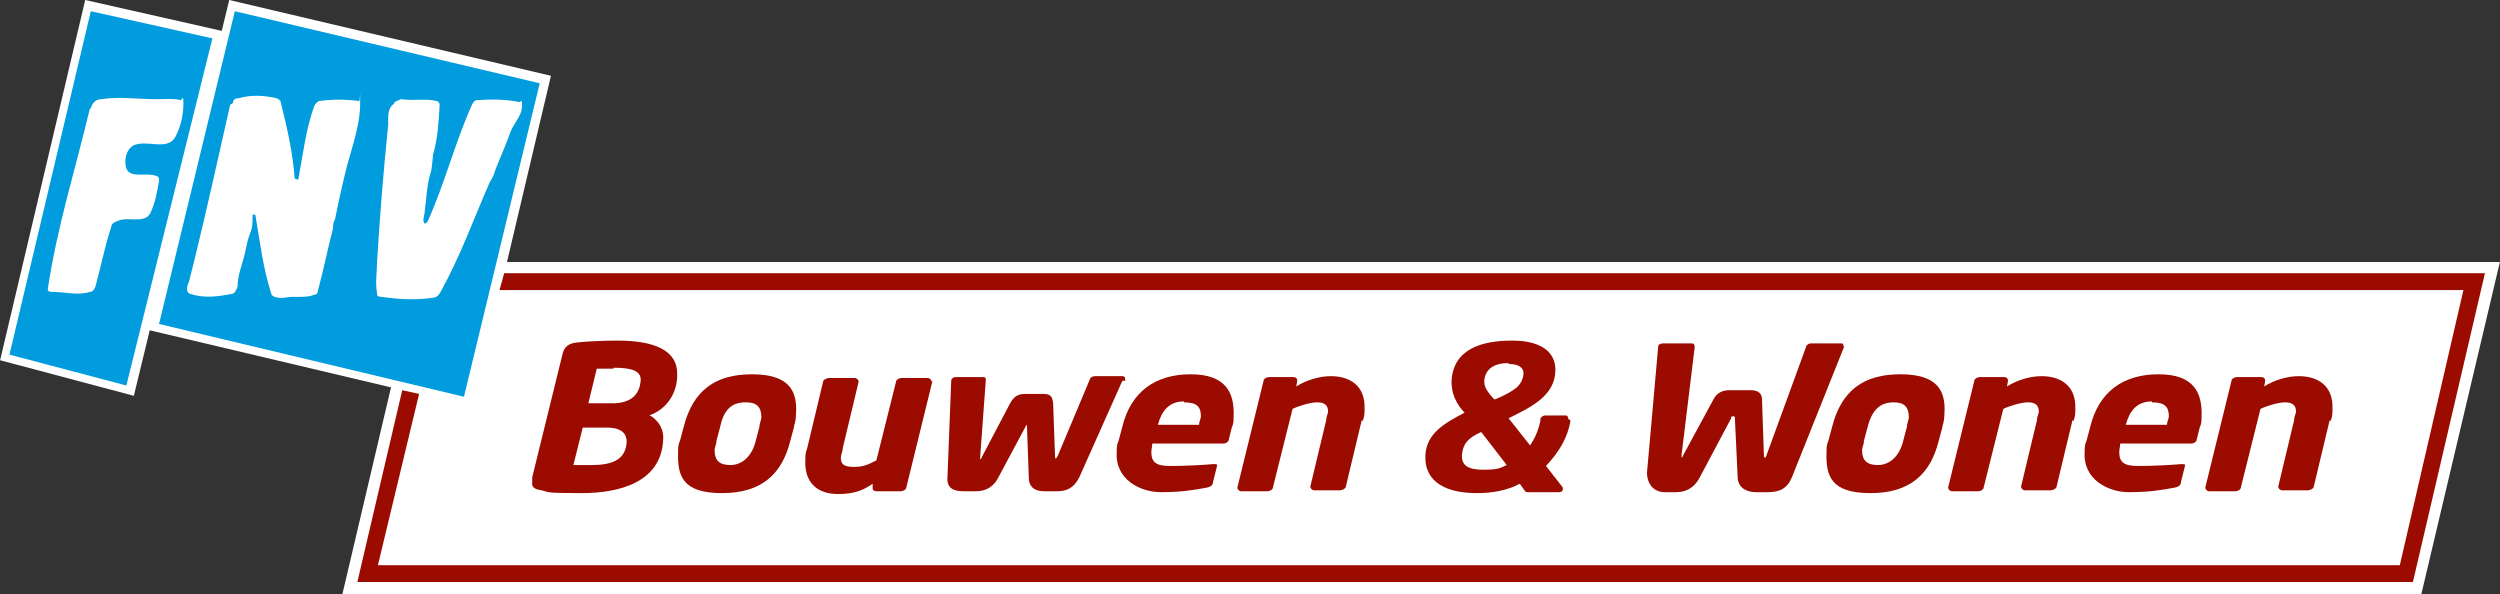<svg width="223" height="53" viewBox="0 0 223 53" fill="none" xmlns="http://www.w3.org/2000/svg">
<rect x="0" y="0" width="223" height="53" fill="#333333" stroke="none"/>
<g clip-path="url(#clip0_26_86)">
<path d="M45.223 23.37L49.144 6.761L20.448 0L19.78 2.754L7.601 0L0.01 32.134L11.939 35.306L13.357 29.463L34.879 34.554L30.541 53H215.983L222.99 23.37H45.223Z" fill="white"/>
<path d="M44.973 24.372L44.556 25.874H219.737L214.064 50.413H33.711L37.382 35.139L35.88 34.805L31.876 51.915H215.232L221.656 24.372H44.973Z" fill="#9C0B00"/>
<path fill-rule="evenodd" clip-rule="evenodd" d="M8.101 1.001L18.946 3.422L11.271 34.387L0.844 31.633L8.101 1.001ZM8.018 9.682C6.683 15.274 5.098 20.198 4.264 25.79C4.264 26.041 4.514 26.041 4.765 26.041C5.766 26.041 6.934 26.375 8.018 26.041C8.268 26.041 8.435 25.79 8.519 25.54C9.019 23.704 9.353 21.951 9.937 20.198C9.937 19.948 10.27 19.781 10.521 19.698C11.438 19.28 12.94 20.031 13.44 18.946C13.857 18.028 14.024 17.11 14.191 16.108C14.191 15.942 14.191 15.775 13.941 15.691C13.023 15.357 11.605 15.942 11.271 15.024C11.021 14.272 11.271 13.02 12.273 12.853C13.357 12.603 14.942 13.354 15.609 12.269C16.11 11.351 16.36 10.266 16.36 9.264C16.36 8.263 16.193 9.014 16.11 8.931C15.442 8.764 14.692 8.847 13.941 8.847C12.273 8.847 10.688 8.597 9.019 8.847C8.602 8.847 8.185 9.181 8.101 9.682" fill="#009CDE"/>
<path d="M14.191 28.879L20.948 1.001L48.143 7.428L41.386 35.389L14.108 28.879H14.191ZM20.531 9.348C19.447 14.105 18.529 18.362 17.361 23.12C17.194 23.787 17.027 24.455 16.86 25.123C16.694 25.457 16.527 26.041 16.944 26.208C18.195 26.625 19.447 26.458 20.698 26.208C20.948 26.208 21.115 25.79 21.198 25.54C21.198 24.622 21.532 23.787 21.782 22.869C21.949 22.201 22.032 21.534 22.283 20.866C22.533 20.365 22.533 19.781 22.533 19.197C22.533 19.113 22.783 19.113 22.783 19.197C23.2 21.617 23.451 23.871 24.201 26.208C24.285 26.542 24.952 26.625 25.453 26.542C26.37 26.375 27.204 26.625 28.039 26.291C28.289 26.291 28.372 26.041 28.372 25.874C28.873 24.038 29.207 22.285 29.707 20.365C29.707 20.115 29.707 19.781 29.874 19.614C30.208 17.945 30.541 16.442 30.958 14.773C31.459 12.937 32.126 11.101 32.126 9.264C32.126 7.428 32.126 9.014 32.043 9.014C30.792 8.847 29.707 8.847 28.456 9.014C28.372 9.014 28.122 9.264 28.039 9.431C27.288 11.518 27.038 13.688 26.621 15.942C26.621 16.109 26.37 15.942 26.287 15.942C26.12 13.605 25.62 11.434 25.036 9.098C25.036 8.931 24.785 8.847 24.702 8.764C23.534 8.513 22.45 8.43 21.282 8.764C21.032 8.764 20.781 8.847 20.781 9.181M35.129 9.264C34.545 9.682 34.629 10.433 34.629 11.101C34.212 15.19 33.878 19.28 33.628 23.453C33.628 24.288 33.461 25.206 33.628 26.124C33.628 26.291 33.628 26.458 33.878 26.458C35.547 26.709 37.131 26.792 38.716 26.542C38.967 26.542 39.217 26.208 39.3 26.041C41.052 22.869 42.22 19.614 43.638 16.359C43.805 16.025 44.055 15.691 44.139 15.274C44.556 14.189 45.056 13.104 45.473 11.935C45.724 11.101 46.558 10.35 46.558 9.515C46.558 8.68 46.558 9.098 46.308 9.098C45.056 8.847 43.805 8.847 42.554 8.931C42.303 8.931 42.22 9.181 42.137 9.264C40.552 12.77 39.717 16.276 38.133 19.781C38.133 19.781 37.966 19.948 37.882 19.948C37.632 19.698 37.882 19.197 37.882 18.863C38.049 17.778 38.049 16.609 38.383 15.524C38.55 15.024 38.55 14.439 38.633 13.771C39.05 12.353 39.133 10.85 39.217 9.348C39.217 9.348 39.217 9.098 38.967 9.014C37.966 8.764 36.881 9.014 35.797 8.847C35.713 8.847 35.38 9.014 35.213 9.098" fill="#009CDE"/>
<path d="M57.986 37.058C58.821 37.559 59.238 38.394 59.154 39.228C58.987 42.984 55.317 43.986 51.897 43.986C48.477 43.986 49.06 43.902 48.31 43.735C47.726 43.652 47.392 43.485 47.476 42.984C47.476 42.901 47.476 42.734 47.476 42.567L50.145 31.716C50.312 30.882 50.729 30.631 51.48 30.548C52.147 30.465 53.816 30.381 55.067 30.381C58.32 30.381 60.489 31.216 60.406 33.469C60.406 34.972 59.571 36.474 57.903 37.058H57.986ZM54.149 38.143H51.98L51.146 41.482C51.48 41.482 52.481 41.482 52.731 41.482C54.399 41.482 55.818 41.148 55.901 39.395C55.901 38.728 55.484 38.143 54.149 38.143ZM54.733 32.885C54.399 32.885 53.482 32.885 53.231 32.885L52.481 35.973H54.65C56.151 35.973 57.069 35.306 57.152 33.887C57.152 33.135 56.485 32.802 54.733 32.802V32.885Z" fill="#9C0B00"/>
<path d="M70.833 38.06L70.499 39.312C69.749 42.316 67.913 43.986 64.41 43.986C60.906 43.986 60.406 42.483 60.489 40.313C60.489 39.979 60.489 39.646 60.656 39.312L60.989 38.06C61.824 34.805 63.826 33.386 67.079 33.386C70.332 33.386 71.167 34.805 71 36.975C71 37.309 70.916 37.809 70.833 37.976V38.06ZM66.495 35.89C65.327 35.89 64.576 36.474 64.243 38.06L63.909 39.312C63.909 39.646 63.742 39.896 63.742 40.146C63.742 41.065 64.159 41.482 65.16 41.482C66.161 41.482 67.079 40.731 67.413 39.312L67.746 38.06C67.746 37.726 67.913 37.475 67.913 37.225C67.913 36.307 67.496 35.89 66.579 35.89H66.495Z" fill="#9C0B00"/>
<path d="M83.179 33.97L80.843 43.485C80.843 43.652 80.593 43.819 80.343 43.819H78.174C78.007 43.819 77.84 43.736 77.84 43.569V43.151C77.006 43.736 76.172 44.069 74.754 44.069C72.835 44.069 71.751 42.984 71.834 41.065C71.834 40.731 71.834 40.397 72.001 39.98L73.419 34.054C73.419 33.887 73.753 33.72 73.92 33.72H76.255C76.422 33.72 76.589 33.887 76.589 34.054L75.171 39.98C75.171 40.313 75.004 40.564 75.004 40.814C75.004 41.398 75.254 41.649 76.172 41.649C77.09 41.649 77.507 41.398 78.174 41.065L79.926 34.054C79.926 33.887 80.176 33.72 80.426 33.72H82.762C82.929 33.72 83.096 33.887 83.096 34.054L83.179 33.97Z" fill="#9C0B00"/>
<path d="M100.113 33.97L96.276 42.567C95.775 43.569 95.108 43.819 94.274 43.819H93.106C92.189 43.819 91.771 43.318 91.771 42.65L91.605 37.976C91.605 37.893 91.605 37.893 91.605 37.893C91.605 37.893 91.605 37.893 91.521 37.976L89.019 42.65C88.685 43.318 88.017 43.819 87.1 43.819H85.932C85.098 43.819 84.43 43.569 84.514 42.567L84.848 33.97C84.848 33.803 85.014 33.636 85.265 33.636H87.6C87.851 33.636 87.934 33.636 87.934 33.887L87.434 40.731C87.434 40.898 87.434 40.981 87.434 40.981C87.434 40.981 87.517 40.981 87.6 40.731L90.103 35.973C90.437 35.389 90.77 35.139 91.438 35.139H93.023C93.69 35.139 93.857 35.306 93.94 35.973L94.107 40.647C94.107 40.814 94.107 40.898 94.191 40.898C94.191 40.898 94.274 40.814 94.357 40.647L97.194 33.887C97.277 33.636 97.444 33.553 97.694 33.553H100.113C100.28 33.553 100.364 33.636 100.364 33.803C100.364 33.803 100.364 33.887 100.364 33.97H100.113Z" fill="#9C0B00"/>
<path d="M109.873 38.143L109.623 39.145C109.623 39.395 109.373 39.562 109.123 39.562H102.783C102.783 39.812 102.699 40.063 102.699 40.313C102.699 41.231 103.116 41.565 104.368 41.565C105.619 41.565 107.371 41.482 108.205 41.398C108.539 41.398 108.622 41.398 108.539 41.649L108.205 42.984C108.205 43.235 108.038 43.401 107.704 43.485C106.37 43.735 105.285 43.902 103.533 43.902C101.782 43.902 99.446 42.817 99.613 40.313C99.613 39.979 99.613 39.646 99.779 39.312L100.113 38.06C100.864 34.972 103.033 33.386 106.203 33.386C109.373 33.386 110.124 35.055 110.04 37.142C110.04 37.475 110.04 37.809 109.873 38.143ZM105.619 35.806C104.284 35.806 103.617 36.641 103.283 37.893H106.954C106.954 37.642 107.12 37.309 107.12 37.142C107.12 36.307 106.787 35.89 105.619 35.89V35.806Z" fill="#9C0B00"/>
<path d="M121.469 37.476L120.05 43.402C120.05 43.569 119.717 43.735 119.55 43.735H117.214C117.047 43.735 116.881 43.569 116.881 43.402L118.299 37.476C118.299 37.142 118.465 36.891 118.465 36.724C118.465 36.057 118.048 35.89 117.464 35.89C116.88 35.89 115.796 36.224 115.296 36.474L113.544 43.485C113.544 43.652 113.293 43.819 113.043 43.819H110.707C110.541 43.819 110.374 43.652 110.374 43.485L112.71 33.97C112.71 33.803 112.96 33.636 113.21 33.636H115.379C115.546 33.636 115.713 33.72 115.713 33.97L115.629 34.471C116.547 33.887 117.715 33.553 118.716 33.553C120.384 33.553 121.802 34.387 121.719 36.474C121.719 36.808 121.719 37.142 121.552 37.559L121.469 37.476Z" fill="#9C0B00"/>
<path d="M140.071 37.476V37.642C139.821 38.978 139.154 40.23 137.902 41.565L139.404 43.485C139.404 43.485 139.404 43.569 139.404 43.652C139.404 43.819 139.237 43.902 139.07 43.902H136.317C136.151 43.902 136.067 43.902 135.984 43.735L135.567 43.151C134.482 43.735 133.147 43.986 131.729 43.986C129.227 43.986 127.058 43.151 127.141 40.647C127.225 38.644 128.893 37.726 130.645 36.808L130.478 36.641C129.56 35.556 129.477 34.638 129.477 33.97C129.644 31.132 132.146 30.381 134.899 30.381C137.652 30.381 138.82 31.55 138.737 33.135C138.653 35.055 137.068 36.057 135.233 36.975L134.566 37.309L136.484 39.729C136.818 39.228 137.152 38.644 137.402 37.559V37.392C137.402 37.225 137.652 37.058 137.819 37.058H139.654C139.821 37.058 139.904 37.225 139.904 37.392L140.071 37.476ZM132.063 38.561C130.979 39.061 130.478 39.562 130.395 40.647C130.395 41.482 130.895 41.899 132.313 41.899C133.731 41.899 133.815 41.732 134.399 41.482L132.146 38.561H132.063ZM134.566 32.384C133.314 32.384 132.48 32.885 132.397 33.97C132.397 34.387 132.48 34.721 133.147 35.472L133.314 35.639L133.898 35.389C134.899 34.888 135.817 34.471 135.9 33.302C135.9 32.802 135.483 32.468 134.566 32.468V32.384Z" fill="#9C0B00"/>
<path d="M164.513 30.882L159.842 42.567C159.425 43.569 158.757 43.903 157.673 43.903H156.672C155.838 43.903 155.087 43.569 155.003 42.651L154.753 37.309C154.753 37.142 154.753 37.142 154.586 37.142C154.419 37.142 154.419 37.142 154.419 37.309L151.583 42.651C151.083 43.569 150.332 43.903 149.498 43.903H148.497C147.496 43.903 146.912 43.151 146.912 42.15C146.912 42.066 147.913 30.882 147.913 30.882C147.913 30.715 148.163 30.632 148.33 30.632H150.916C151.083 30.632 151.166 30.715 151.166 30.965L149.998 40.564C149.998 40.564 149.998 40.564 149.998 40.647C149.998 40.731 149.998 40.814 149.998 40.814C149.998 40.814 150.082 40.814 150.165 40.564L152.834 35.639C153.168 34.972 153.752 34.805 154.253 34.805H156.171C156.672 34.805 157.172 34.972 157.172 35.639L157.339 40.564C157.339 40.731 157.339 40.814 157.422 40.814C157.506 40.814 157.506 40.814 157.589 40.564L161.093 30.965C161.093 30.799 161.343 30.632 161.51 30.632H164.179C164.346 30.632 164.43 30.632 164.43 30.799C164.43 30.799 164.43 30.799 164.43 30.882H164.513Z" fill="#9C0B00"/>
<path d="M173.272 38.06L172.938 39.312C172.188 42.316 170.352 43.986 166.849 43.986C163.345 43.986 162.845 42.483 162.928 40.313C162.928 39.979 162.928 39.646 163.095 39.312L163.429 38.06C164.263 34.805 166.265 33.386 169.518 33.386C172.772 33.386 173.606 34.805 173.439 36.975C173.439 37.309 173.356 37.809 173.272 37.976V38.06ZM168.934 35.89C167.766 35.89 167.016 36.474 166.599 38.06L166.265 39.312C166.265 39.646 166.098 39.896 166.098 40.146C166.098 41.065 166.515 41.482 167.516 41.482C168.517 41.482 169.435 40.731 169.769 39.312L170.102 38.06C170.102 37.726 170.269 37.475 170.269 37.225C170.269 36.307 169.852 35.89 168.934 35.89Z" fill="#9C0B00"/>
<path d="M184.867 37.476L183.449 43.402C183.449 43.569 183.116 43.735 182.949 43.735H180.613C180.446 43.735 180.279 43.569 180.279 43.402L181.698 37.476C181.698 37.142 181.864 36.891 181.864 36.724C181.864 36.057 181.447 35.89 180.863 35.89C180.279 35.89 179.195 36.224 178.694 36.474L176.943 43.485C176.943 43.652 176.692 43.819 176.442 43.819H174.106C173.94 43.819 173.773 43.652 173.773 43.485L176.108 33.97C176.108 33.803 176.359 33.636 176.609 33.636H178.778C178.945 33.636 179.112 33.72 179.112 33.97L179.028 34.471C179.946 33.887 181.114 33.553 182.115 33.553C183.783 33.553 185.201 34.387 185.118 36.474C185.118 36.808 185.118 37.142 184.951 37.559L184.867 37.476Z" fill="#9C0B00"/>
<path d="M196.212 38.143L195.962 39.145C195.962 39.395 195.712 39.562 195.462 39.562H189.122C189.122 39.812 189.038 40.063 189.038 40.313C189.038 41.231 189.455 41.565 190.707 41.565C191.958 41.565 193.71 41.482 194.544 41.398C194.878 41.398 194.961 41.398 194.878 41.649L194.544 42.984C194.544 43.235 194.377 43.401 194.044 43.485C192.709 43.735 191.624 43.902 189.873 43.902C188.121 43.902 185.785 42.817 185.952 40.313C185.952 39.979 185.952 39.646 186.119 39.312L186.452 38.06C187.203 34.972 189.372 33.386 192.542 33.386C195.712 33.386 196.463 35.055 196.379 37.142C196.379 37.475 196.379 37.809 196.212 38.143ZM191.958 35.806C190.623 35.806 189.956 36.641 189.622 37.893H193.293C193.293 37.642 193.46 37.309 193.46 37.142C193.46 36.307 193.126 35.89 191.958 35.89V35.806Z" fill="#9C0B00"/>
<path d="M207.808 37.476L206.39 43.402C206.39 43.569 206.056 43.735 205.889 43.735H203.553C203.386 43.735 203.22 43.569 203.22 43.402L204.638 37.476C204.638 37.142 204.805 36.891 204.805 36.724C204.805 36.057 204.387 35.89 203.804 35.89C203.22 35.89 202.135 36.224 201.635 36.474L199.883 43.485C199.883 43.652 199.633 43.819 199.382 43.819H197.047C196.88 43.819 196.713 43.652 196.713 43.485L199.049 33.97C199.049 33.803 199.299 33.636 199.549 33.636H201.718C201.885 33.636 202.052 33.72 202.052 33.97L201.968 34.471C202.886 33.887 204.054 33.553 205.055 33.553C206.723 33.553 208.141 34.387 208.058 36.474C208.058 36.808 208.058 37.142 207.891 37.559L207.808 37.476Z" fill="#9C0B00"/>
</g>
<defs>
<clipPath id="clip0_26_86">
<rect width="223" height="53" fill="white"/>
</clipPath>
</defs>
</svg>

